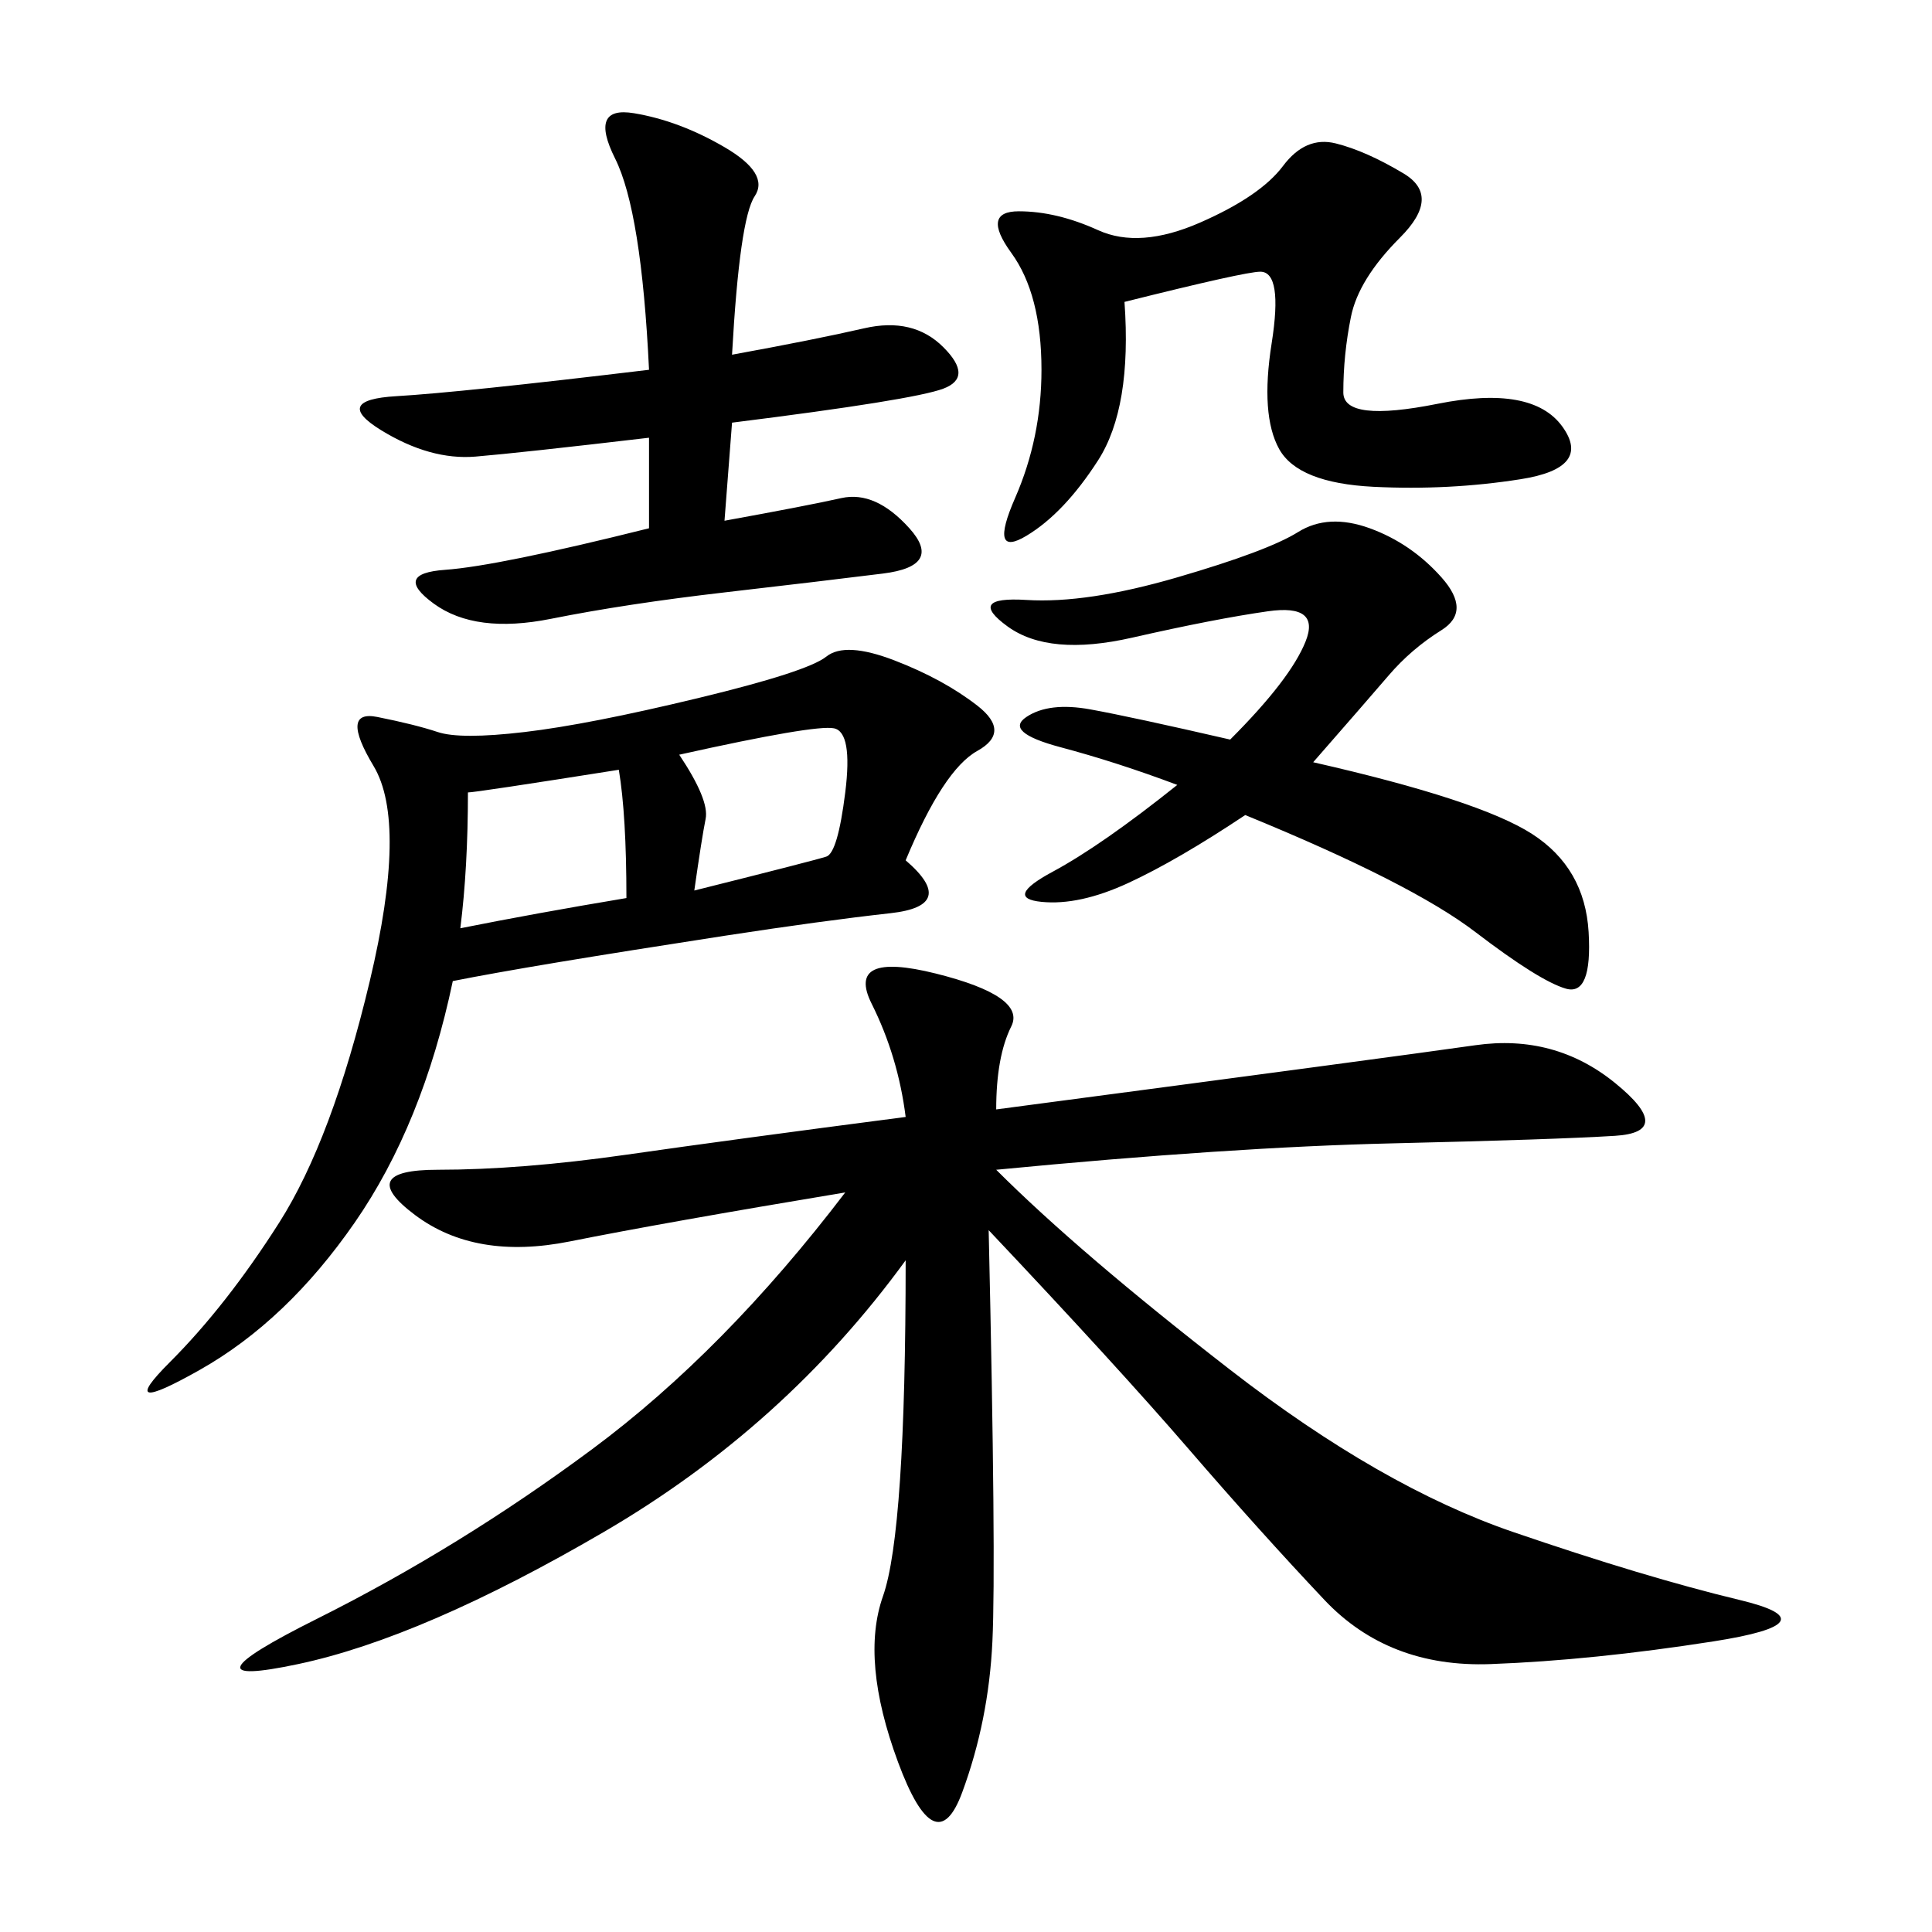 <svg xmlns="http://www.w3.org/2000/svg" xmlns:xlink="http://www.w3.org/1999/xlink" width="300" height="300"><path d="M154.69 172.27Q216.80 164.06 229.10 162.30Q241.41 160.55 250.78 168.16Q260.16 175.78 250.78 176.37Q241.41 176.95 216.21 177.54Q191.02 178.13 154.69 181.64L154.69 181.64Q167.58 194.53 191.02 212.70Q214.45 230.86 234.96 237.89Q255.47 244.92 270.12 248.44Q284.77 251.95 266.02 254.88Q247.27 257.81 231.45 258.40Q215.63 258.98 205.66 248.44Q195.70 237.89 184.57 225Q173.44 212.11 153.52 191.02L153.52 191.02Q154.69 242.58 154.10 254.88Q153.52 267.19 149.41 278.32Q145.31 289.45 139.45 273.63Q133.59 257.81 137.11 247.85Q140.63 237.89 140.63 195.70L140.63 195.70Q121.88 221.48 93.75 237.89Q65.63 254.30 46.29 258.40Q26.95 262.50 49.22 251.37Q71.48 240.23 91.99 225Q112.50 209.77 131.25 185.16L131.25 185.16Q103.13 189.84 88.48 192.77Q73.83 195.70 64.45 188.67Q55.08 181.64 67.97 181.64L67.97 181.64Q80.86 181.64 97.27 179.30Q113.67 176.95 140.63 173.44L140.63 173.44Q139.45 164.06 135.35 155.86Q131.25 147.66 145.31 151.17Q159.38 154.69 157.03 159.38Q154.69 164.06 154.69 172.27L154.69 172.27ZM140.63 133.59Q148.83 140.63 138.28 141.80Q127.73 142.97 112.50 145.31Q97.27 147.66 86.72 149.41Q76.17 151.17 70.31 152.34L70.31 152.34Q65.63 174.61 55.08 189.84Q44.53 205.08 31.05 212.70Q17.58 220.31 26.37 211.52Q35.16 202.73 43.36 189.84Q51.56 176.95 57.42 152.34Q63.28 127.73 58.01 118.95Q52.73 110.16 58.59 111.33Q64.45 112.50 67.97 113.67Q71.48 114.84 81.45 113.67Q91.41 112.50 108.40 108.40Q125.39 104.30 128.32 101.95Q131.25 99.61 138.87 102.54Q146.48 105.47 151.76 109.57Q157.03 113.67 151.76 116.60Q146.48 119.53 140.63 133.59L140.63 133.59ZM112.50 80.86Q125.39 78.52 130.66 77.34Q135.94 76.17 141.21 82.03Q146.48 87.89 137.11 89.06Q127.73 90.23 112.50 91.99Q97.27 93.75 85.55 96.09Q73.83 98.44 67.38 93.75Q60.94 89.06 69.14 88.48Q77.34 87.89 100.78 82.03L100.78 82.03L100.78 67.97Q80.86 70.31 73.83 70.90Q66.80 71.48 59.18 66.80Q51.56 62.11 61.52 61.52Q71.48 60.94 100.78 57.42L100.78 57.42Q99.61 32.81 95.51 24.61Q91.41 16.41 98.44 17.58Q105.47 18.75 112.50 22.85Q119.53 26.95 117.19 30.47Q114.84 33.98 113.67 55.08L113.67 55.08Q126.56 52.73 134.18 50.98Q141.80 49.22 146.48 53.91Q151.17 58.59 146.48 60.35Q141.80 62.11 113.67 65.63L113.67 65.63L112.50 80.86ZM203.91 118.36Q229.69 124.22 237.89 129.49Q246.09 134.77 246.68 144.73Q247.27 154.69 243.16 153.52Q239.06 152.34 229.10 144.73Q219.14 137.11 193.36 126.56L193.36 126.56Q182.81 133.59 175.20 137.11Q167.58 140.63 161.72 140.04Q155.86 139.45 163.48 135.35Q171.09 131.25 182.81 121.88L182.81 121.88Q173.44 118.36 164.65 116.02Q155.86 113.67 159.38 111.33Q162.89 108.98 169.34 110.16Q175.78 111.33 191.02 114.84L191.02 114.84Q200.39 105.47 202.73 99.61Q205.08 93.75 196.88 94.92Q188.67 96.09 175.78 99.02Q162.89 101.95 156.45 97.27Q150 92.58 159.38 93.16Q168.75 93.75 182.81 89.65Q196.88 85.55 201.56 82.62Q206.25 79.69 212.70 82.03Q219.14 84.38 223.83 89.65Q228.52 94.92 223.83 97.85Q219.14 100.78 215.63 104.88Q212.11 108.98 203.91 118.36L203.91 118.36ZM174.61 46.88Q175.78 63.28 170.51 71.48Q165.23 79.69 159.38 83.20Q153.52 86.72 157.62 77.34Q161.72 67.97 161.72 57.42L161.72 57.42Q161.72 45.70 157.03 39.26Q152.34 32.81 158.20 32.81L158.20 32.81Q164.06 32.81 170.51 35.74Q176.95 38.67 186.33 34.57Q195.70 30.47 199.22 25.78Q202.73 21.09 207.42 22.27Q212.11 23.44 217.97 26.95Q223.83 30.47 217.38 36.91Q210.94 43.36 209.77 49.22Q208.59 55.08 208.59 60.94L208.59 60.94Q208.59 65.63 223.24 62.70Q237.89 59.77 242.58 66.21Q247.27 72.66 236.13 74.41Q225 76.17 213.28 75.59Q201.56 75 198.63 69.73Q195.70 64.45 197.46 53.32Q199.22 42.19 195.70 42.19L195.70 42.19Q193.36 42.19 174.61 46.88L174.61 46.88ZM72.66 123.05Q72.66 134.77 71.48 144.14L71.48 144.14Q83.20 141.80 97.27 139.45L97.27 139.45Q97.27 126.56 96.09 119.53L96.09 119.53Q73.83 123.05 72.66 123.05L72.66 123.05ZM105.47 117.19Q110.16 124.22 109.57 127.15Q108.98 130.08 107.81 138.28L107.81 138.28Q126.56 133.59 128.32 133.01Q130.08 132.42 131.25 123.05Q132.42 113.67 129.49 113.09Q126.56 112.50 105.47 117.19L105.47 117.19Z"/></svg>